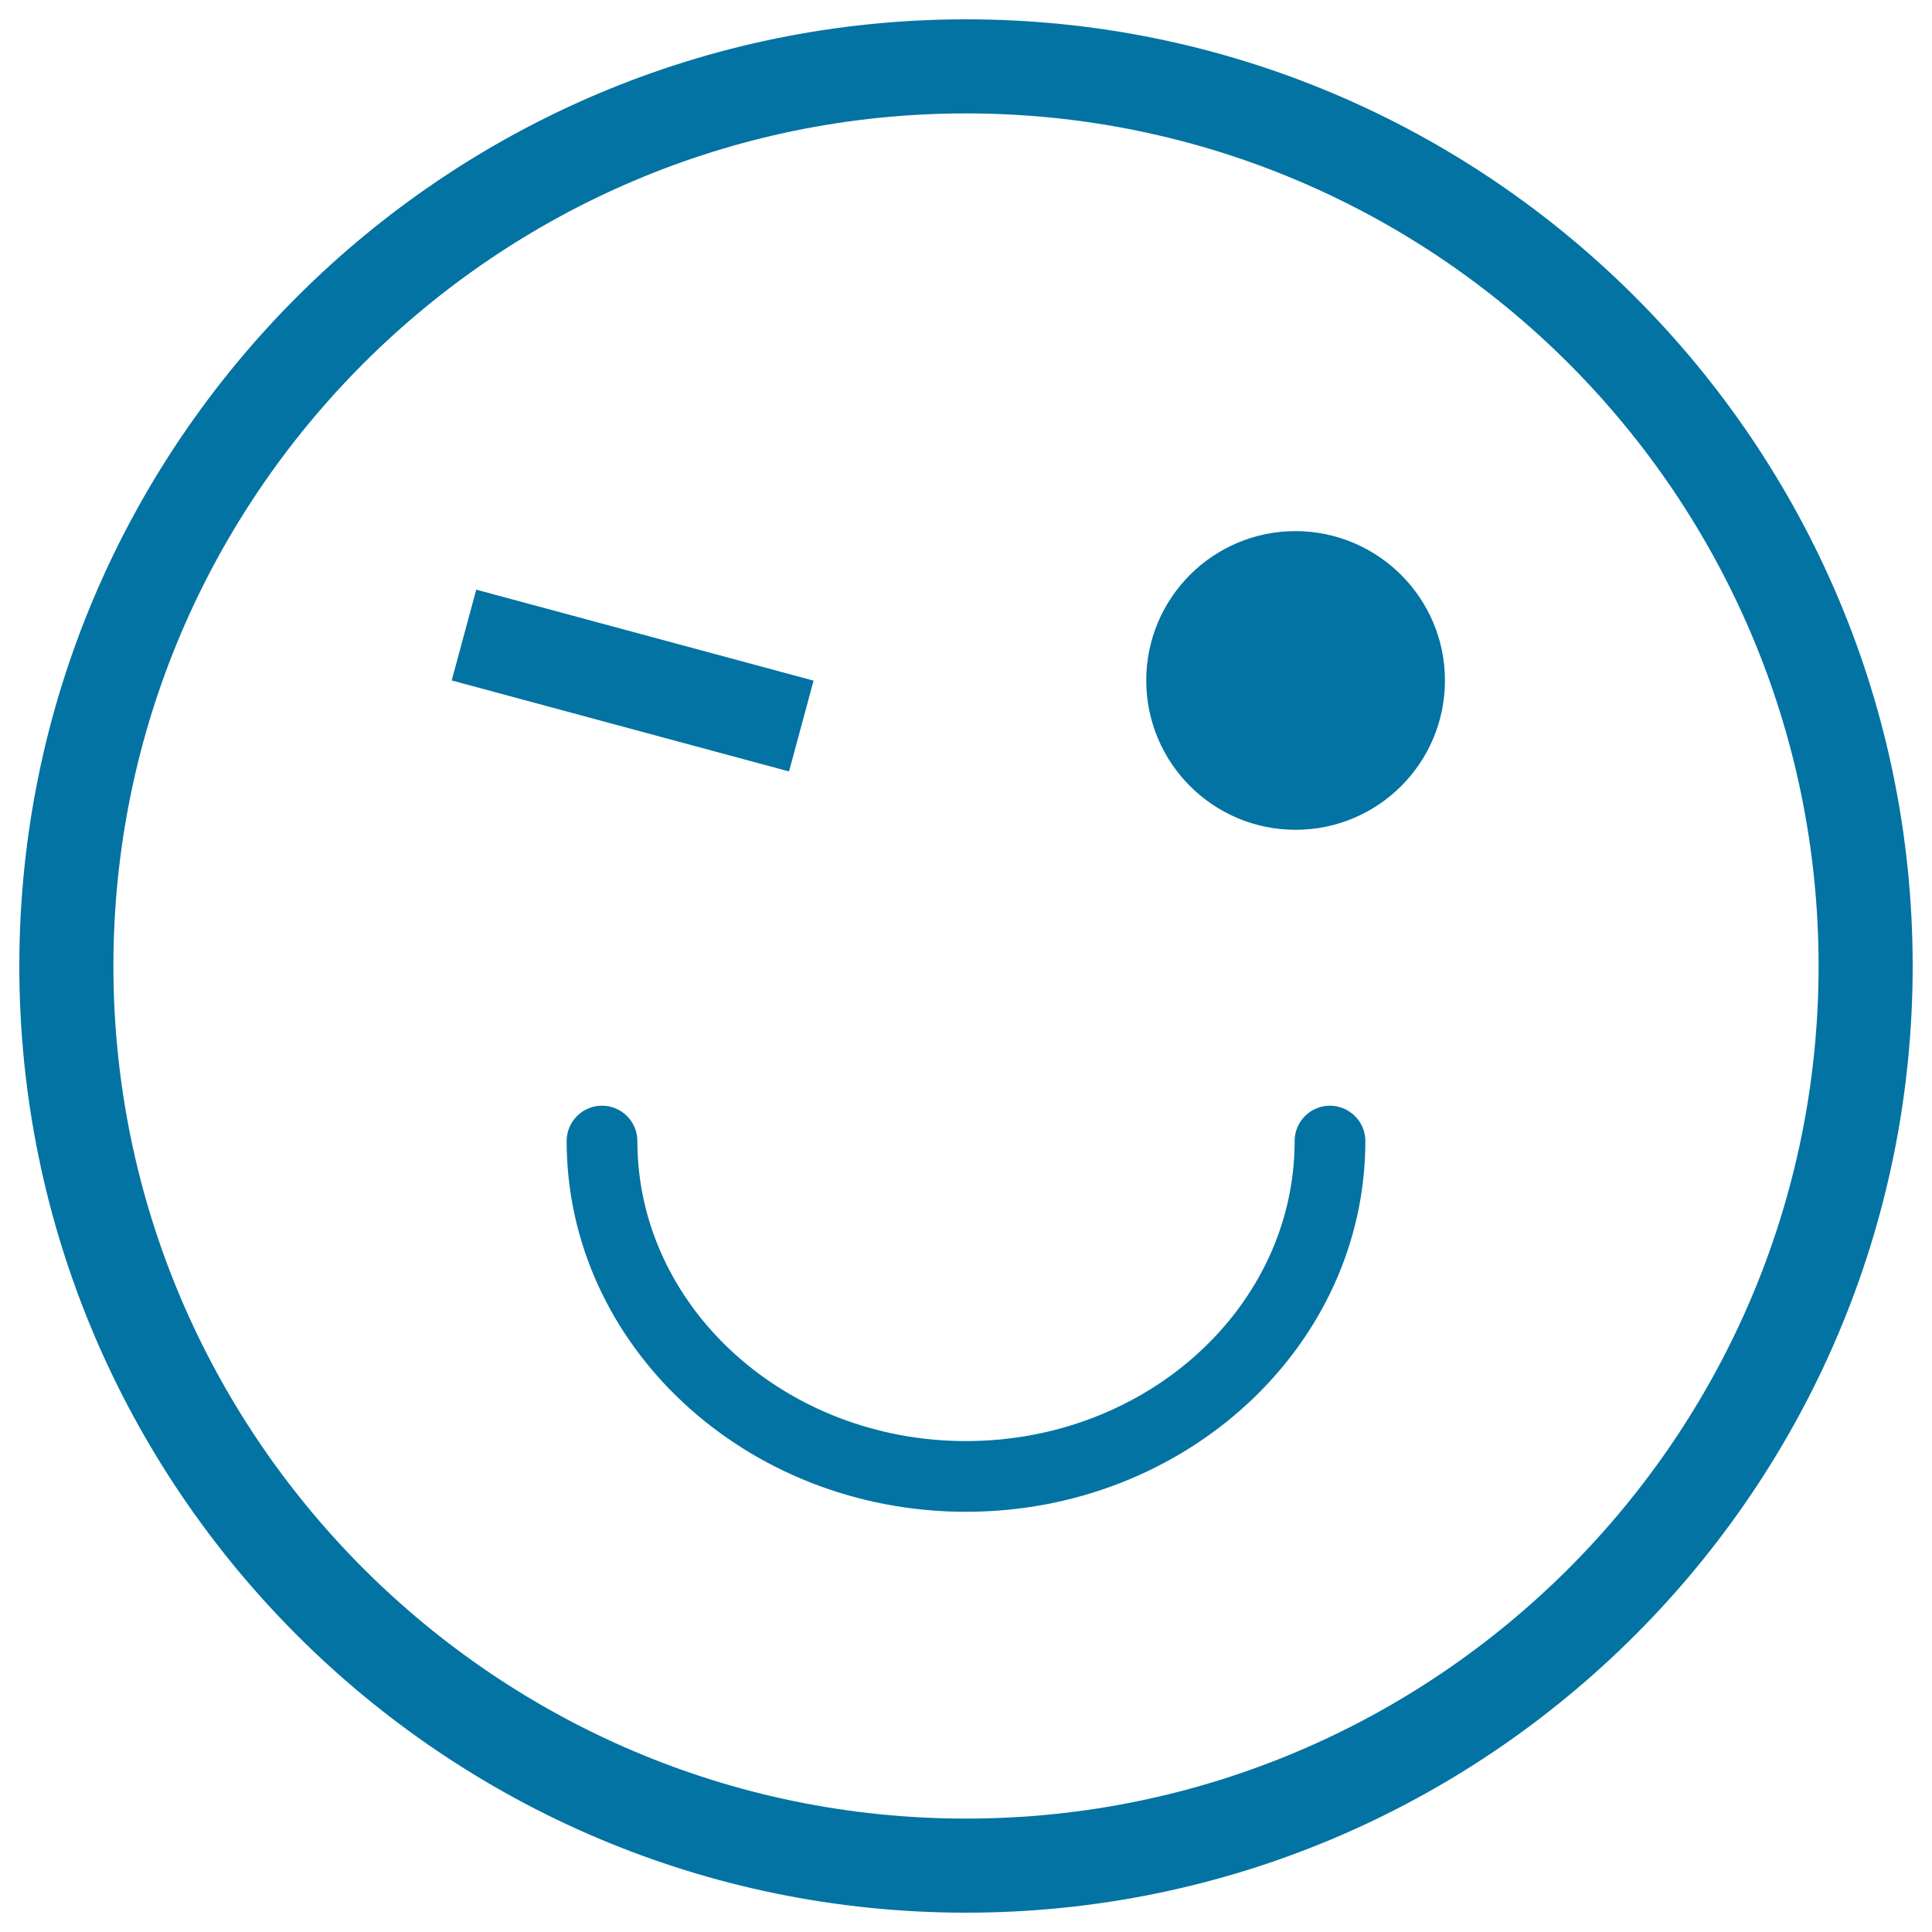 <svg xmlns="http://www.w3.org/2000/svg" viewBox="0 0 1000 1000" style="fill:#0273a2">
<title>Blink Emoticon Face SVG icon</title>
<g><path d="M500,10C229.8,10,10,229.8,10,500c0,270.2,219.8,490,490,490c270.2,0,490-219.8,490-490C990,229.8,770.2,10,500,10z M500,941.3C256.7,941.3,58.7,743.3,58.7,500c0-243.3,198-441.3,441.3-441.3c243.3,0,441.3,197.9,441.3,441.3C941.3,743.3,743.3,941.3,500,941.3z M747.9,352.2c0,42.7-34.6,77.3-77.3,77.3c-42.7,0-77.3-34.6-77.3-77.3c0-42.7,34.6-77.3,77.3-77.3C713.3,275,747.9,309.6,747.9,352.2z M408.4,399.3l-174.6-47.1l12.7-47l174.6,47.1L408.4,399.3z M706.7,590.6c0,105.8-92.7,191.9-206.7,191.9c-114,0-206.7-86.1-206.7-191.9c0-10.1,8.2-18.3,18.3-18.3c10.1,0,18.3,8.2,18.3,18.3c0,85.6,76.3,155.3,170.1,155.3c93.8,0,170.1-69.7,170.1-155.3c0-10.1,8.2-18.3,18.3-18.3C698.5,572.4,706.7,580.5,706.7,590.6z"/></g>
</svg>